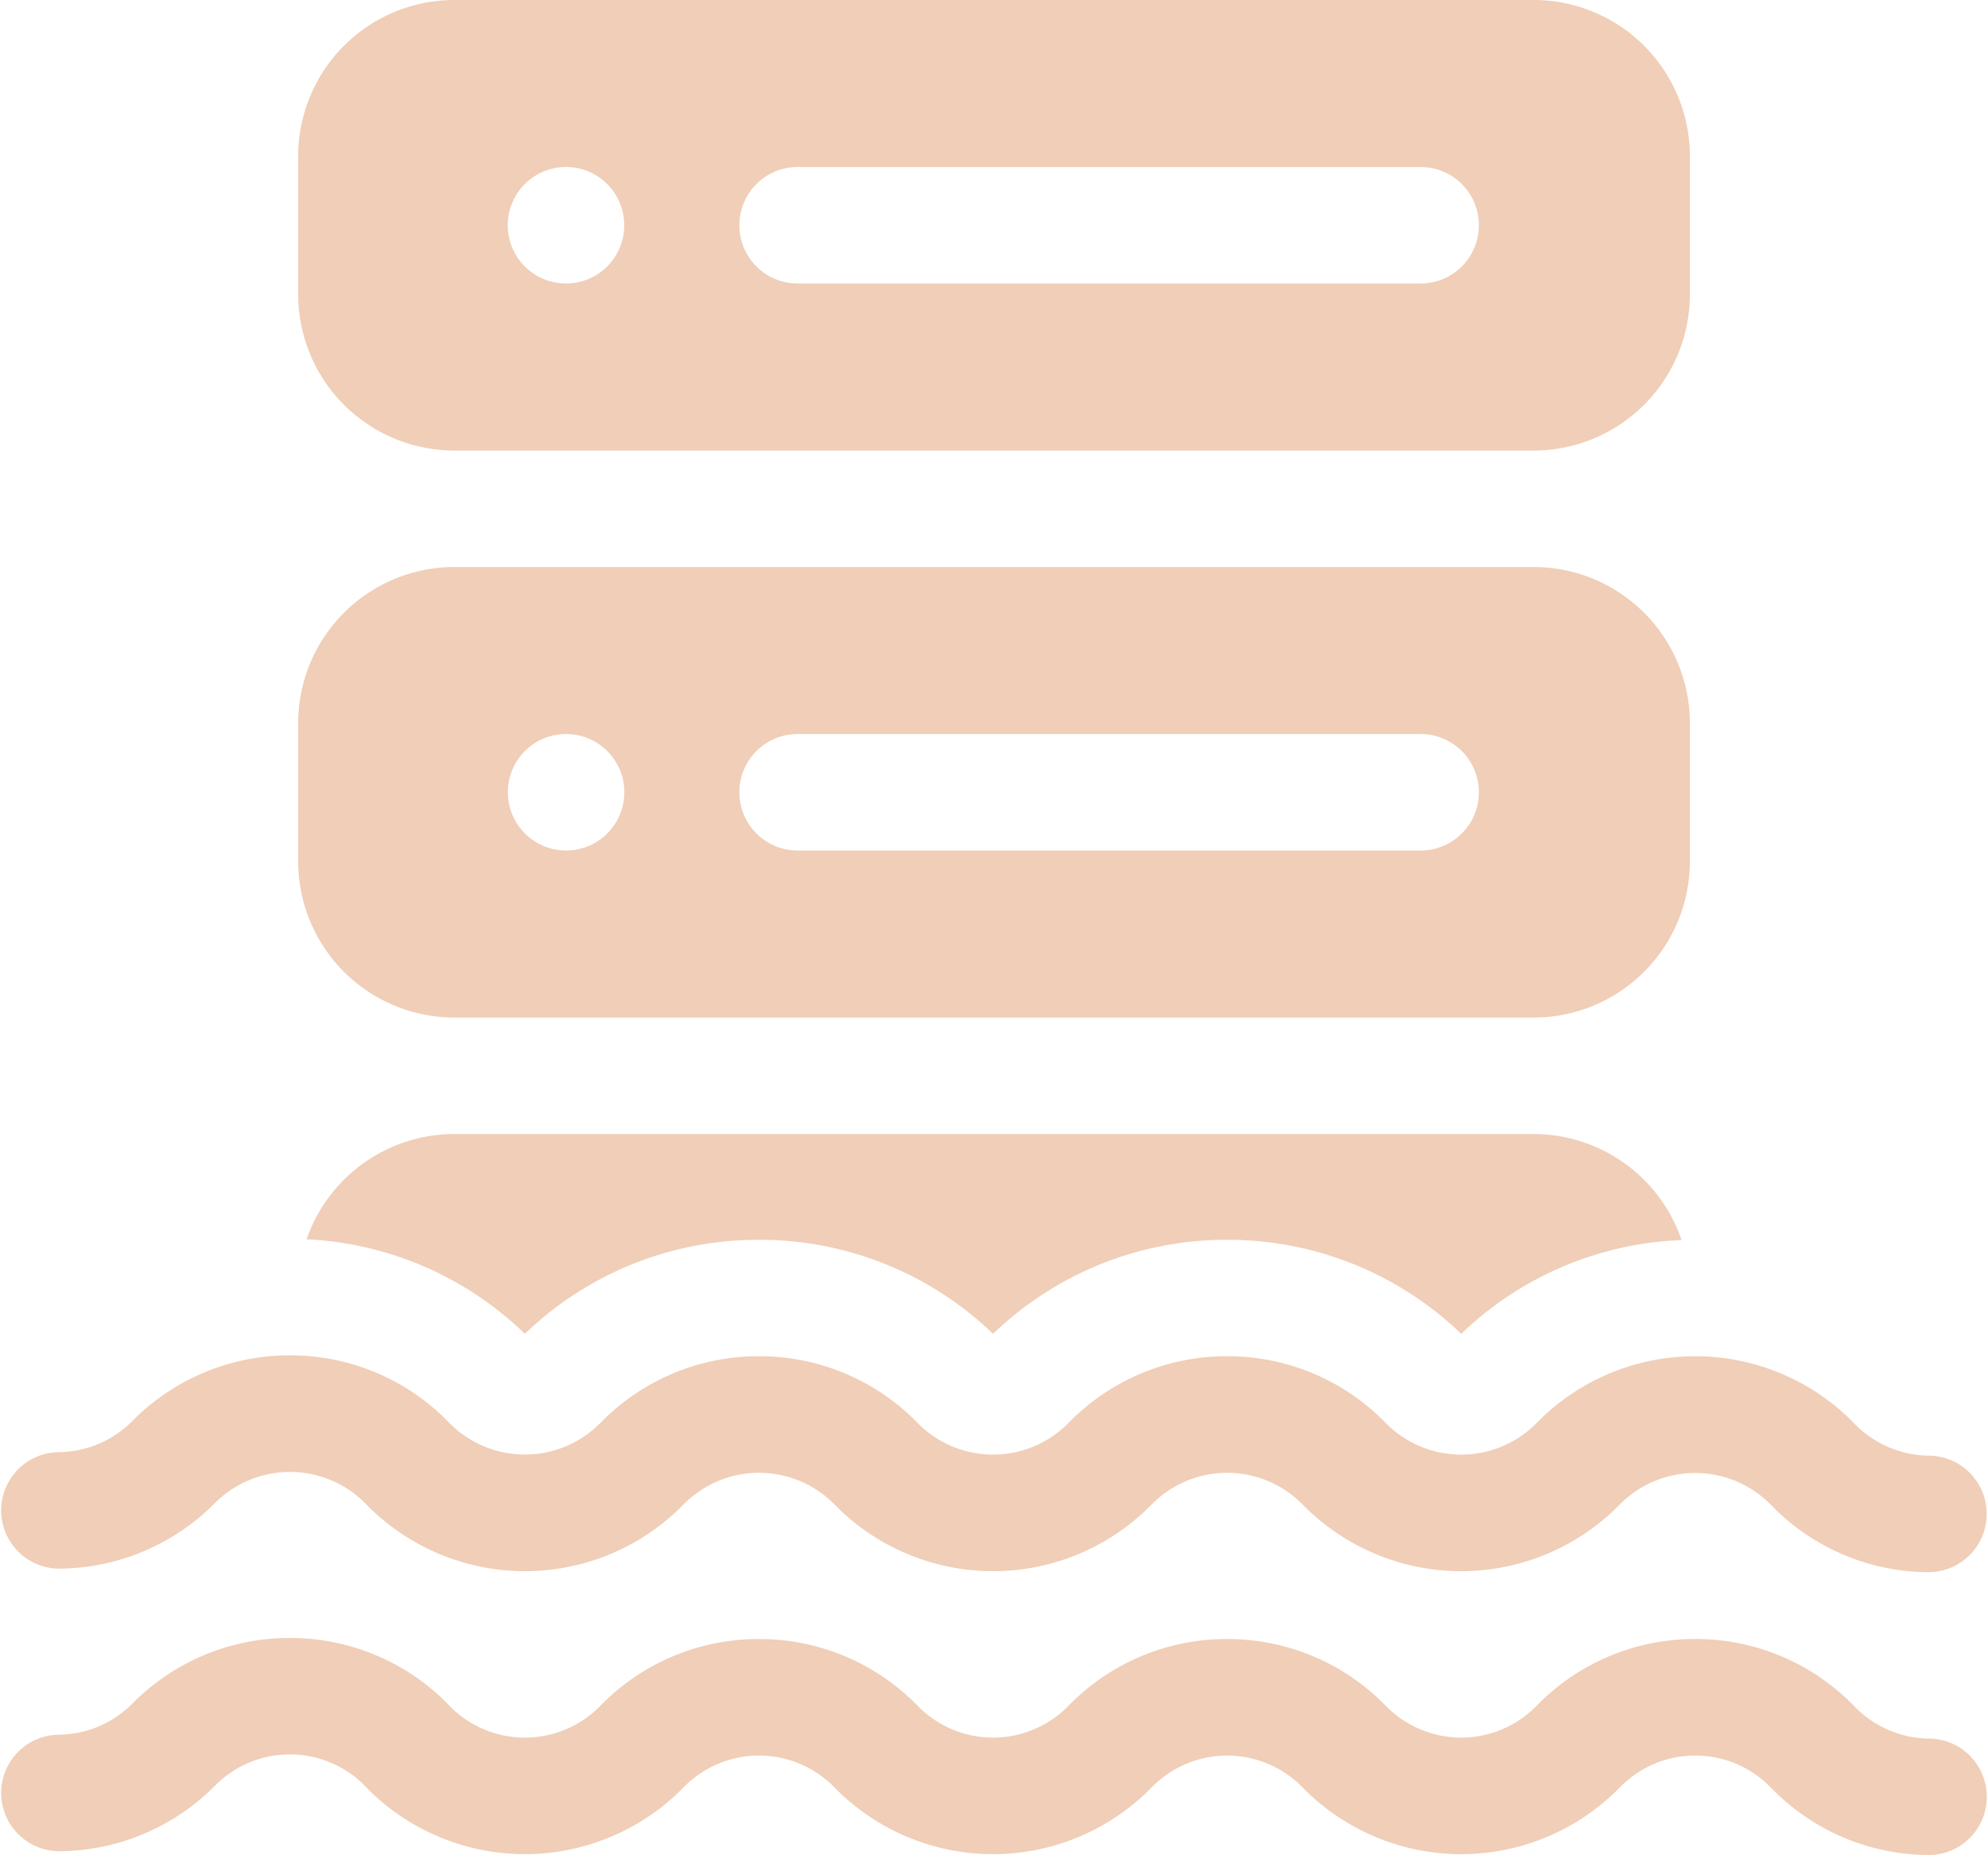 <svg xmlns="http://www.w3.org/2000/svg" width="63.884" height="59.617" viewBox="0 0 63.884 59.617">
  <g id="data-lake" transform="translate(-0.001 -17.1)">
    <g id="Group_960" data-name="Group 960" transform="translate(9.583 35.323)">
      <path id="Path_1335" data-name="Path 1335" d="M116.5,163.15H81.822a5.022,5.022,0,0,0-5.022,5.022v4.436a5.022,5.022,0,0,0,5.022,5.022H116.5a5.022,5.022,0,0,0,5.022-5.022v-4.436A5.022,5.022,0,0,0,116.5,163.15Zm-31.091,9.111a1.872,1.872,0,1,1,1.872-1.872A1.871,1.871,0,0,1,85.406,172.261Zm27.507,0H92.892a1.872,1.872,0,1,1,0-3.743h20.021a1.872,1.872,0,0,1,0,3.743Z" transform="translate(-76.8 -163.15)" fill="#f0ceb7"/>
    </g>
    <path id="Path_1336" data-name="Path 1336" d="M123.171,312.609a10.775,10.775,0,0,0-7.081,3.013,10.8,10.8,0,0,0-7.521-3.023h-.05a10.8,10.8,0,0,0-7.473,3.022,10.8,10.8,0,0,0-7.52-3.022h-.05A10.8,10.8,0,0,0,86,315.621a10.8,10.8,0,0,0-7.013-3.038,5.026,5.026,0,0,1,4.754-3.383h34.664A5.027,5.027,0,0,1,123.171,312.609Z" transform="translate(-69.133 -255.654)" fill="#f0ceb7"/>
    <g id="Group_961" data-name="Group 961" transform="translate(9.583 17.1)">
      <path id="Path_1337" data-name="Path 1337" d="M116.5,17.1H81.822A5.022,5.022,0,0,0,76.8,22.122v4.436a5.022,5.022,0,0,0,5.022,5.022H116.5a5.022,5.022,0,0,0,5.022-5.022V22.122A5.022,5.022,0,0,0,116.5,17.1ZM85.406,26.211a1.872,1.872,0,1,1,1.872-1.872A1.871,1.871,0,0,1,85.406,26.211Zm27.507,0H92.892a1.872,1.872,0,1,1,0-3.743h20.021a1.872,1.872,0,0,1,0,3.743Z" transform="translate(-76.8 -17.1)" fill="#f0ceb7"/>
    </g>
    <g id="Group_963" data-name="Group 963" transform="translate(0.001 60.659)">
      <g id="Group_962" data-name="Group 962">
        <path id="Path_1338" data-name="Path 1338" d="M62.014,373.179h-.005a7.092,7.092,0,0,1-5.036-2.1A3.405,3.405,0,0,0,52.056,371a7.13,7.13,0,0,1-10.157.041A3.4,3.4,0,0,0,37.012,371a7.128,7.128,0,0,1-10.155.041A3.4,3.4,0,0,0,21.969,371a7.13,7.13,0,0,1-10.155.042,3.407,3.407,0,0,0-4.9-.091,7.1,7.1,0,0,1-5.033,2.113H1.873a1.872,1.872,0,0,1-.008-3.743,3.375,3.375,0,0,0,2.39-1A7.094,7.094,0,0,1,9.32,366.21h0a7.086,7.086,0,0,1,5.057,2.105,3.408,3.408,0,0,0,4.916.07,7.086,7.086,0,0,1,5.071-2.147h.029a7.083,7.083,0,0,1,5.058,2.106,3.4,3.4,0,0,0,4.885.041,7.086,7.086,0,0,1,5.071-2.147h.029a7.083,7.083,0,0,1,5.058,2.106,3.4,3.4,0,0,0,4.886.041,7.127,7.127,0,0,1,10.156-.041,3.39,3.39,0,0,0,2.482,1.09,1.872,1.872,0,0,1-.005,3.743Z" transform="translate(-0.002 -366.21)" fill="#f0ceb7"/>
      </g>
    </g>
    <g id="Group_965" data-name="Group 965" transform="translate(0.001 69.747)">
      <g id="Group_964" data-name="Group 964">
        <path id="Path_1339" data-name="Path 1339" d="M62.013,446.016h-.005a7.092,7.092,0,0,1-5.036-2.1l-.094-.095a3.364,3.364,0,0,0-2.4-1h-.014a3.366,3.366,0,0,0-2.409,1.022,7.129,7.129,0,0,1-10.157.041l-.01-.01-.054-.055a3.385,3.385,0,0,0-4.824.024,7.128,7.128,0,0,1-10.155.041l-.01-.01-.054-.055a3.385,3.385,0,0,0-4.824.024,7.13,7.13,0,0,1-10.155.042l-.094-.1a3.364,3.364,0,0,0-2.4-1h0a3.37,3.37,0,0,0-2.405,1l-.01.009a7.091,7.091,0,0,1-5.023,2.1H1.872a1.872,1.872,0,0,1-.008-3.743,3.374,3.374,0,0,0,2.39-1l.01-.009a7.086,7.086,0,0,1,5.055-2.1h0a7.085,7.085,0,0,1,5.057,2.106l.094.1a3.386,3.386,0,0,0,4.822-.025,7.085,7.085,0,0,1,5.071-2.147h.029a7.084,7.084,0,0,1,5.058,2.106l.009.009.054.055a3.385,3.385,0,0,0,4.822-.023,7.085,7.085,0,0,1,5.071-2.147h.029a7.083,7.083,0,0,1,5.058,2.106l.009.009.053.054a3.386,3.386,0,0,0,4.824-.023,7.082,7.082,0,0,1,5.069-2.147h.03a7.082,7.082,0,0,1,5.057,2.106l.093.094a3.369,3.369,0,0,0,2.39,1,1.872,1.872,0,0,1,0,3.743Z" transform="translate(-0.001 -439.047)" fill="#f0ceb7"/>
      </g>
    </g>
  </g>
</svg>
